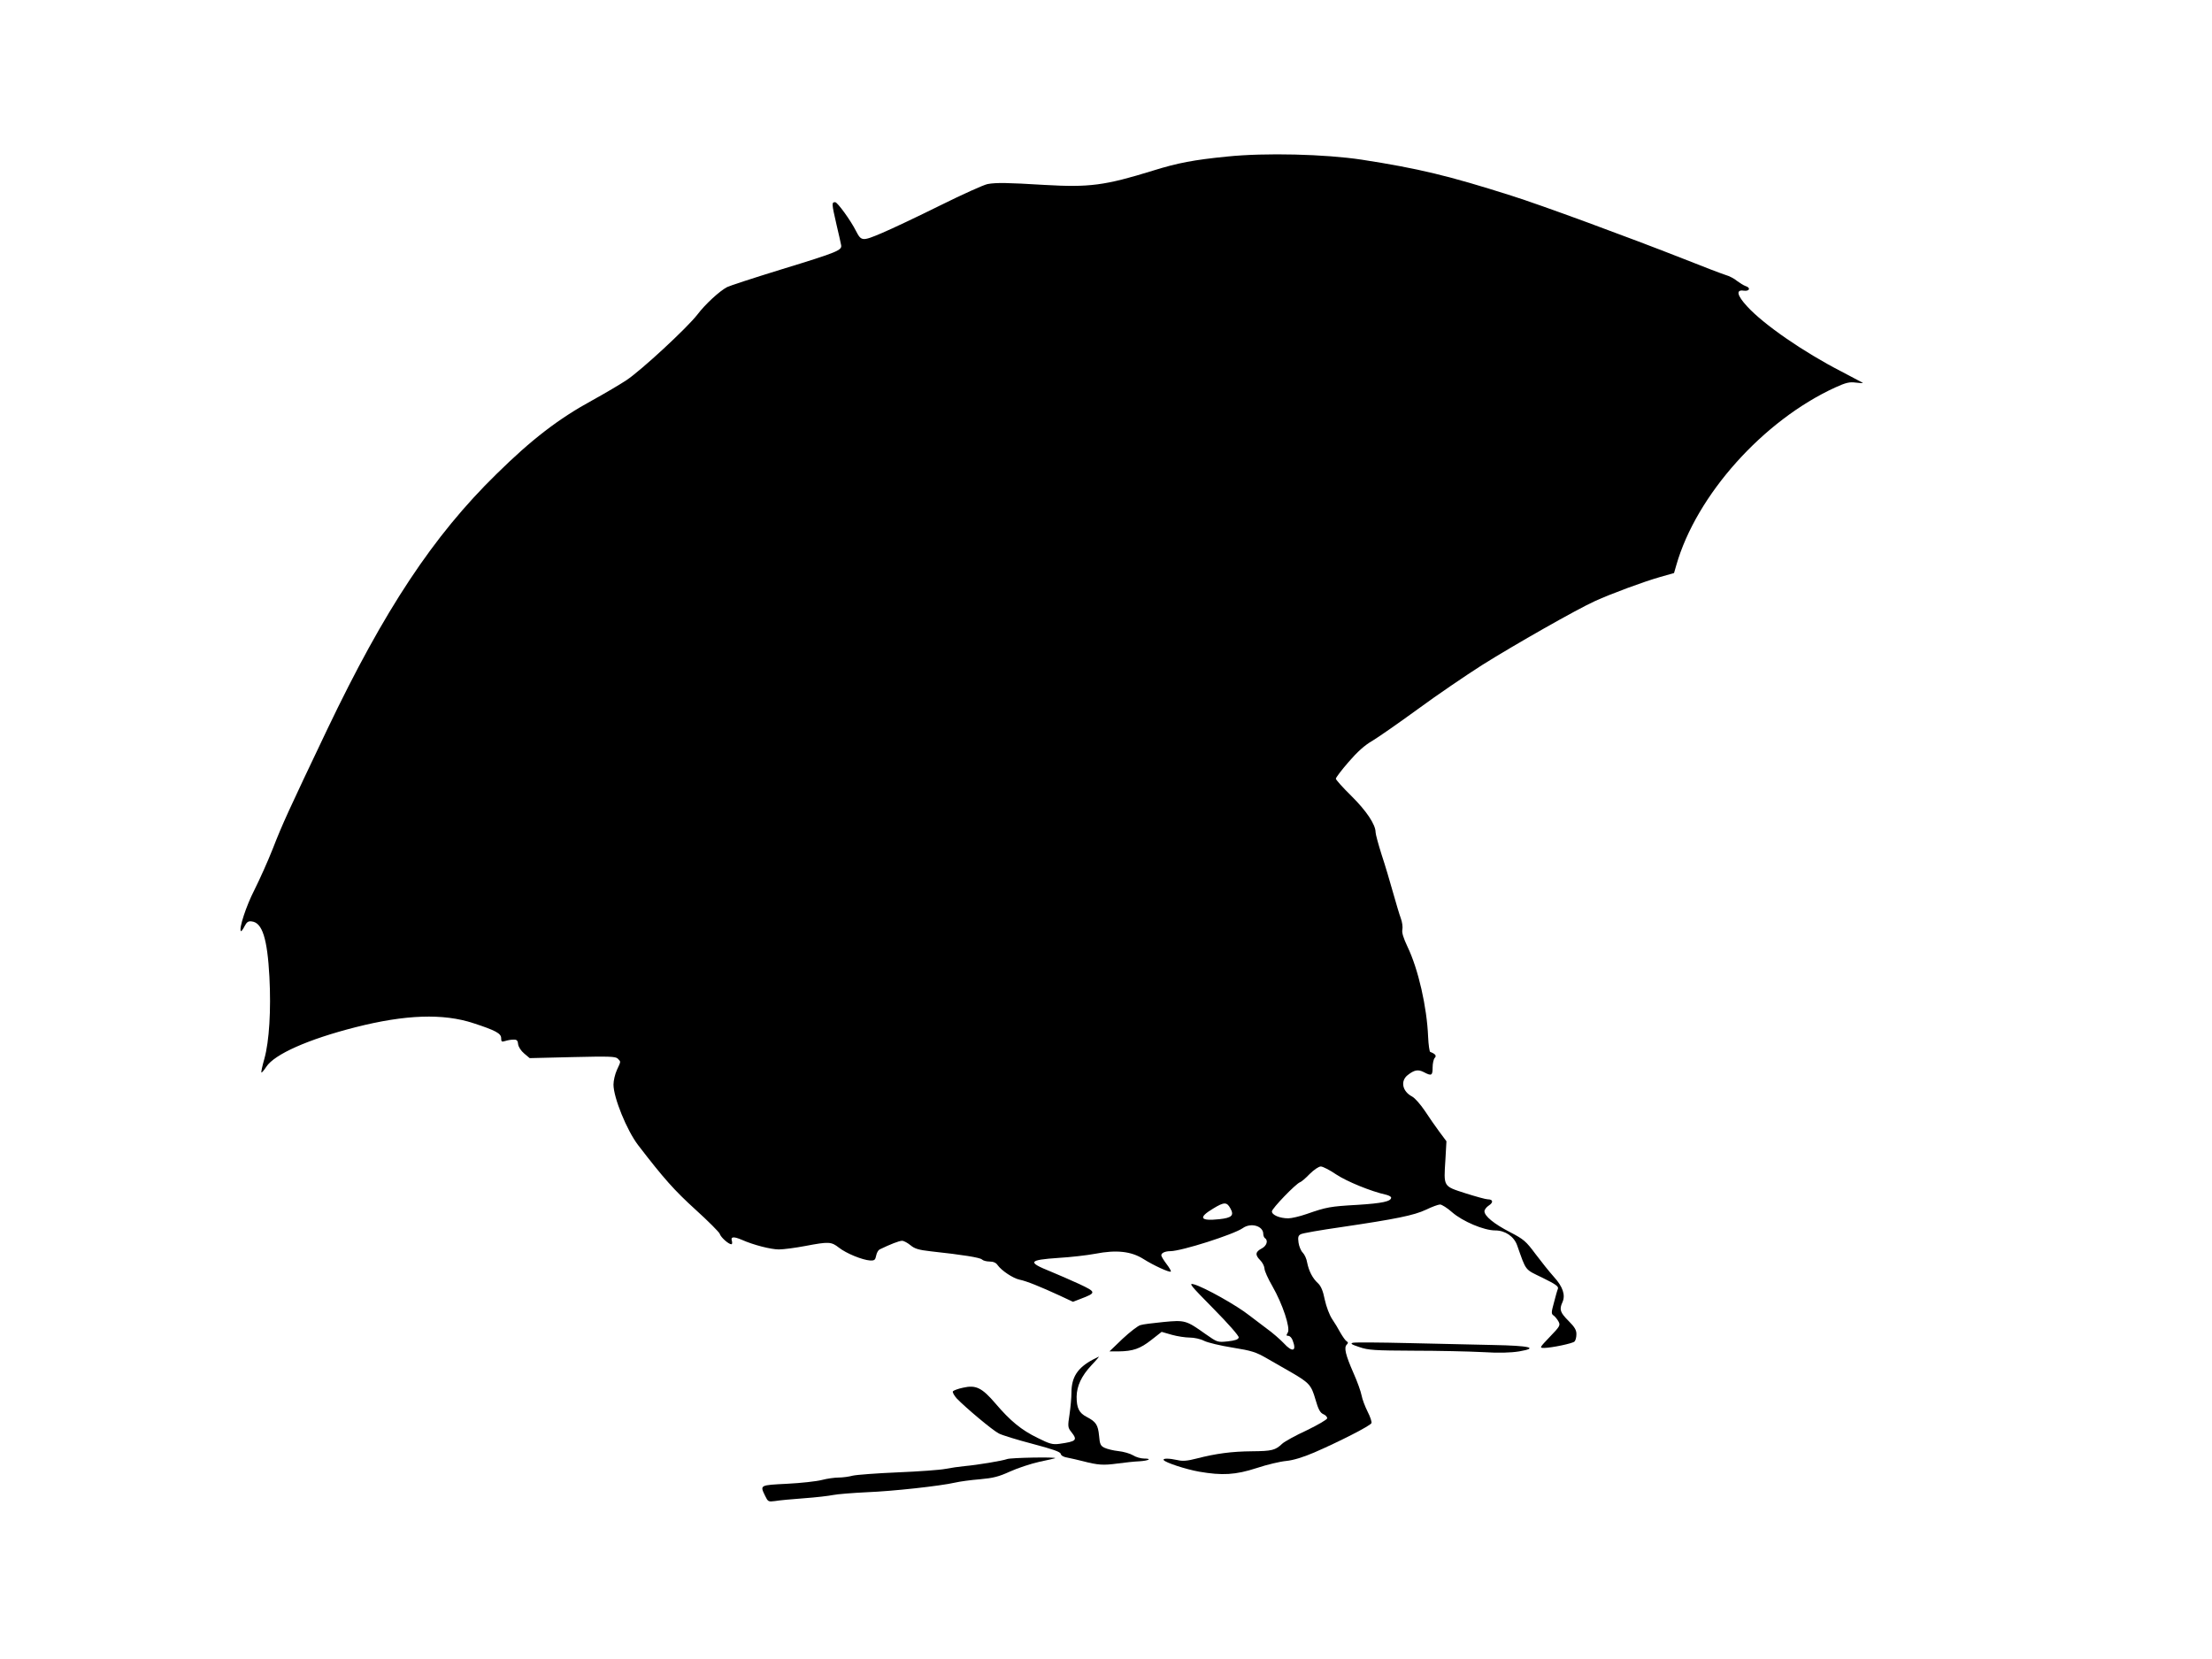 <?xml version="1.0" standalone="no"?>
<!DOCTYPE svg PUBLIC "-//W3C//DTD SVG 20010904//EN"
 "http://www.w3.org/TR/2001/REC-SVG-20010904/DTD/svg10.dtd">
<svg version="1.0" xmlns="http://www.w3.org/2000/svg"
 width="1280pt" height="960pt" viewBox="0 0 1280 960"
 preserveAspectRatio="xMidYMid meet">
<g transform="translate(0,960) scale(0.1,-0.1)"
fill="#000000" stroke="none">
<path d="M7100 8694 c-192 -19 -286 -37 -427 -81 -281 -87 -369 -98 -630 -83
-215 13 -277 14 -328 5 -22 -4 -146 -60 -275 -124 -129 -64 -281 -136 -338
-160 -113 -48 -118 -47 -149 13 -30 60 -107 166 -120 166 -21 0 -21 -6 8 -132
12 -51 24 -103 26 -115 7 -31 -16 -41 -346 -142 -159 -49 -300 -95 -313 -102
-43 -22 -128 -100 -173 -160 -61 -78 -322 -320 -410 -379 -38 -25 -126 -77
-195 -115 -198 -108 -353 -227 -558 -429 -365 -357 -648 -785 -978 -1476 -225
-472 -261 -551 -315 -690 -29 -74 -78 -182 -107 -240 -47 -91 -91 -225 -78
-238 3 -2 12 10 21 28 13 25 22 31 42 28 61 -7 90 -99 102 -321 10 -192 -1
-372 -29 -473 -12 -42 -20 -78 -17 -80 2 -2 15 13 28 33 47 72 241 159 517
229 287 73 507 81 682 23 126 -41 160 -59 160 -86 0 -21 3 -23 23 -17 12 4 33
8 47 8 20 1 26 -4 28 -26 2 -16 17 -39 35 -54 l32 -27 247 6 c213 5 250 4 263
-9 18 -19 19 -13 -5 -65 -11 -24 -20 -62 -20 -85 0 -75 77 -265 143 -351 149
-194 211 -263 331 -372 74 -67 138 -131 141 -141 6 -20 51 -60 67 -60 5 0 6 9
3 20 -8 24 10 26 57 6 67 -30 169 -56 215 -56 26 0 95 9 153 20 137 26 150 25
195 -10 42 -33 135 -71 180 -74 25 -1 30 3 35 28 3 16 12 32 20 36 62 30 113
50 130 50 10 0 32 -12 49 -26 24 -20 47 -27 118 -35 185 -20 284 -36 295 -47
7 -7 27 -12 44 -12 22 0 38 -7 47 -21 23 -32 89 -76 127 -84 40 -8 119 -40
232 -92 l77 -36 44 17 c92 35 92 39 -8 86 -50 23 -124 55 -165 72 -137 55
-130 67 45 79 69 4 165 15 213 24 123 24 208 14 278 -30 58 -37 152 -80 159
-73 3 2 -8 22 -25 44 -16 21 -30 44 -30 50 0 14 23 24 53 24 66 1 364 96 418
133 47 34 119 13 119 -33 0 -10 5 -22 10 -25 20 -13 10 -45 -20 -60 -36 -19
-38 -37 -8 -67 13 -13 24 -34 25 -48 0 -14 21 -60 46 -103 59 -103 105 -242
89 -268 -10 -16 -9 -19 3 -19 9 0 20 -12 25 -26 25 -64 -1 -72 -52 -16 -19 20
-64 60 -102 87 -37 28 -80 60 -95 72 -74 59 -262 164 -322 181 -33 9 -22 -4
113 -141 87 -88 147 -157 146 -166 -2 -12 -20 -18 -63 -23 -60 -6 -60 -6 -130
43 -111 79 -118 81 -243 69 -59 -6 -119 -13 -133 -18 -15 -4 -61 -40 -103 -79
l-76 -73 52 0 c84 1 125 15 190 66 l60 47 59 -17 c32 -9 79 -16 104 -16 25 0
62 -8 83 -19 20 -10 94 -28 164 -39 112 -18 136 -26 200 -63 40 -23 105 -60
143 -82 101 -59 113 -72 137 -155 16 -56 27 -77 45 -85 13 -5 23 -16 23 -24 0
-7 -53 -38 -117 -69 -65 -30 -129 -65 -143 -78 -40 -38 -59 -43 -175 -44 -118
-1 -208 -13 -321 -42 -53 -14 -82 -16 -110 -9 -50 11 -87 11 -80 0 9 -14 126
-53 205 -67 133 -23 210 -19 333 21 60 20 137 38 171 41 40 4 97 21 162 49
143 62 326 155 331 170 3 7 -7 37 -22 66 -15 30 -31 72 -35 94 -4 22 -25 81
-47 130 -46 105 -56 147 -39 164 9 9 9 14 -1 20 -7 4 -22 26 -35 48 -12 23
-34 59 -49 81 -15 23 -33 70 -42 111 -10 51 -22 79 -39 95 -32 29 -53 71 -63
120 -3 21 -15 47 -26 58 -10 10 -21 36 -24 58 -4 31 -2 40 13 48 10 6 115 24
233 41 318 47 422 68 492 101 35 17 71 30 81 30 10 0 42 -20 70 -45 61 -53
184 -105 249 -105 58 0 109 -35 127 -86 54 -152 42 -137 147 -188 77 -38 94
-50 89 -64 -4 -9 -14 -45 -23 -80 -16 -58 -16 -65 -1 -75 9 -7 21 -22 28 -35
11 -21 7 -28 -50 -87 -61 -64 -62 -65 -33 -65 45 1 164 26 175 37 6 6 11 24
11 41 1 24 -9 42 -45 78 -49 49 -55 66 -36 108 19 41 3 90 -49 147 -26 29 -74
89 -107 133 -55 74 -68 85 -147 126 -93 48 -148 93 -148 121 0 9 11 24 25 33
28 18 25 36 -6 36 -11 0 -69 16 -129 35 -130 42 -126 36 -116 194 l6 107 -41
55 c-22 30 -60 84 -84 121 -25 37 -57 74 -74 83 -56 29 -69 90 -25 124 38 30
60 34 93 17 45 -24 51 -20 51 27 0 24 6 49 12 55 13 13 3 24 -26 35 -4 1 -10
41 -12 87 -7 173 -57 392 -119 521 -24 51 -34 82 -30 100 3 14 -1 44 -9 65 -8
21 -28 89 -45 149 -17 61 -46 159 -66 219 -19 60 -35 119 -35 130 0 45 -54
125 -141 211 -49 48 -89 93 -89 99 0 6 33 50 74 97 50 58 93 97 137 122 35 21
154 104 264 184 110 81 278 195 372 255 188 118 549 323 653 370 92 42 281
112 376 139 l81 23 13 45 c116 406 503 838 920 1029 62 28 82 33 119 28 25 -3
42 -4 40 -1 -3 2 -58 31 -123 65 -220 113 -450 272 -546 377 -59 64 -66 98
-20 91 34 -5 43 17 10 27 -11 4 -32 17 -48 29 -15 13 -45 29 -67 35 -22 7
-130 48 -240 92 -323 127 -828 313 -1000 367 -362 115 -536 157 -865 208 -212
32 -558 41 -780 18z m632 -5890 c60 -40 200 -98 291 -118 15 -4 27 -11 27 -16
0 -22 -51 -33 -194 -42 -160 -9 -180 -13 -295 -53 -40 -14 -88 -25 -106 -25
-49 0 -95 19 -95 40 0 17 139 161 163 169 7 2 32 23 55 47 25 25 53 44 65 44
12 0 52 -21 89 -46z m-613 -195 c24 -42 10 -56 -63 -64 -113 -12 -124 9 -35
62 62 38 78 38 98 2z"/>
<path d="M7829 1830 c-17 -4 -9 -10 37 -25 52 -18 88 -20 314 -21 140 0 319
-4 396 -8 100 -6 164 -4 215 4 116 20 62 33 -151 37 -102 2 -321 7 -487 11
-166 4 -312 5 -324 2z"/>
<path d="M6325 1733 c-90 -48 -125 -102 -125 -193 0 -27 -5 -83 -11 -124 -11
-70 -10 -77 10 -102 38 -48 30 -55 -69 -69 -39 -5 -55 -1 -125 34 -95 46 -159
99 -245 200 -78 91 -113 108 -187 91 -29 -6 -55 -16 -59 -21 -3 -6 7 -24 22
-41 52 -54 208 -185 244 -203 19 -10 107 -37 195 -60 117 -31 161 -46 163 -58
2 -10 18 -19 40 -22 20 -4 60 -13 87 -20 89 -23 119 -25 200 -14 44 6 101 12
127 13 54 3 78 16 28 16 -18 0 -47 8 -64 19 -17 10 -55 21 -84 24 -29 3 -65
12 -80 19 -23 11 -28 20 -32 69 -6 64 -18 82 -72 110 -44 23 -58 51 -58 117 1
62 28 120 86 182 26 27 45 50 43 50 -2 -1 -17 -8 -34 -17z"/>
<path d="M5828 1157 c-27 -10 -170 -34 -248 -41 -30 -3 -80 -10 -110 -16 -30
-6 -154 -15 -275 -20 -121 -5 -238 -14 -260 -19 -22 -6 -59 -11 -82 -11 -23 0
-67 -6 -97 -14 -31 -8 -121 -18 -201 -22 -159 -8 -158 -7 -128 -69 17 -35 19
-36 58 -31 22 4 97 11 166 16 70 5 146 14 170 19 24 5 112 12 194 16 152 6
426 36 513 56 26 6 90 15 142 19 78 7 109 15 175 45 44 20 120 45 169 56 49
10 90 20 92 21 7 8 -258 3 -278 -5z"/>
</g>
</svg>
